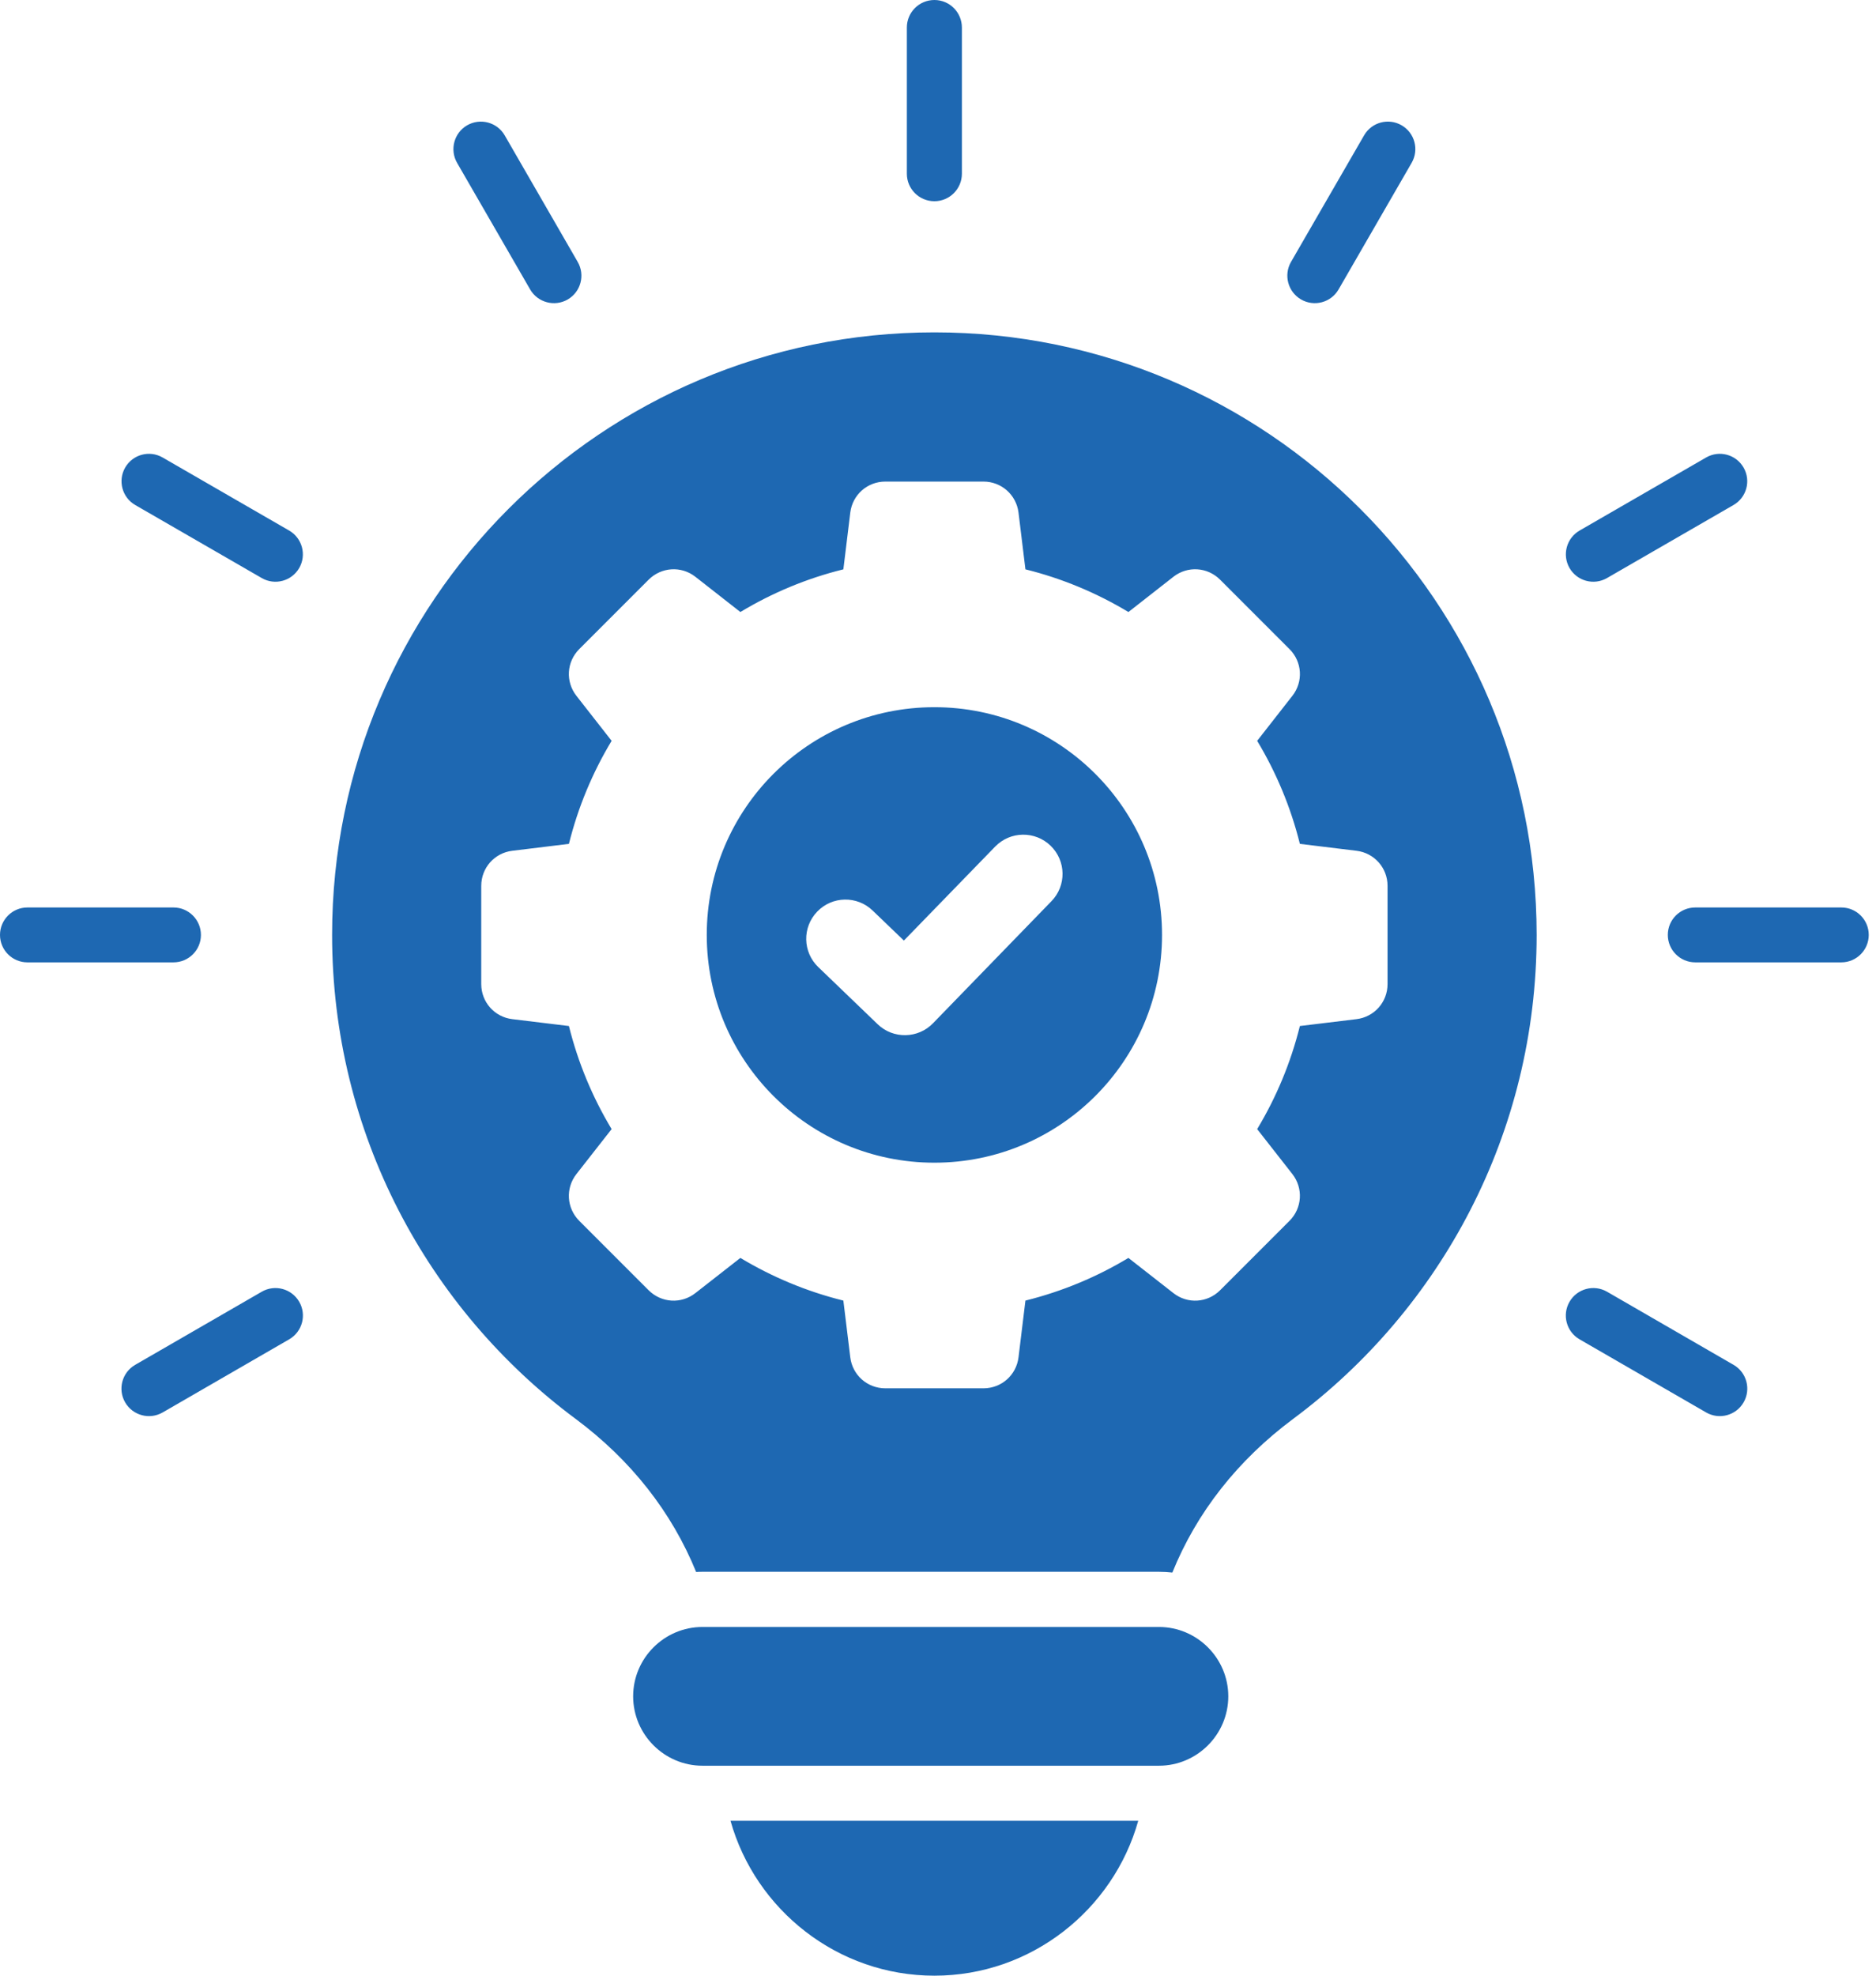 <svg width="38" height="40" viewBox="0 0 38 40" fill="none" xmlns="http://www.w3.org/2000/svg">
<path fill-rule="evenodd" clip-rule="evenodd" d="M18.927 6.729C25.664 6.729 31.126 12.191 31.126 18.928C31.126 22.941 29.188 26.501 26.198 28.724C25.067 29.565 24.239 30.623 23.747 31.838C23.658 31.829 23.568 31.823 23.476 31.823H14.229C14.186 31.823 14.143 31.824 14.101 31.827C13.608 30.616 12.783 29.562 11.656 28.724C8.665 26.501 6.727 22.941 6.727 18.928C6.727 12.191 12.189 6.729 18.927 6.729ZM18.927 14.318C16.38 14.318 14.316 16.382 14.316 18.929C14.316 21.475 16.38 23.54 18.927 23.54C21.473 23.54 23.538 21.475 23.538 18.929C23.538 16.382 21.473 14.318 18.927 14.318ZM16.575 19.58L17.777 20.736C18.093 21.041 18.597 21.031 18.901 20.715L21.297 18.247C21.604 17.933 21.597 17.43 21.282 17.124C20.967 16.818 20.464 16.825 20.158 17.14L18.309 19.043L17.676 18.435C17.36 18.131 16.857 18.14 16.553 18.457C16.248 18.773 16.258 19.276 16.575 19.58ZM18.369 0.558C18.369 0.249 18.619 0 18.927 0C19.235 0 19.484 0.25 19.484 0.558V3.517C19.484 3.825 19.234 4.074 18.927 4.074C18.618 4.074 18.369 3.824 18.369 3.517V0.558ZM35.115 27.633C35.381 27.787 35.472 28.127 35.318 28.393C35.164 28.659 34.824 28.75 34.558 28.596L31.995 27.116C31.729 26.962 31.638 26.622 31.792 26.356C31.946 26.09 32.286 25.999 32.553 26.153L35.115 27.633ZM37.298 18.373C37.605 18.373 37.853 18.622 37.853 18.928C37.853 19.235 37.604 19.484 37.298 19.484H34.339C34.032 19.484 33.783 19.235 33.783 18.928C33.783 18.621 34.032 18.373 34.339 18.373H37.298ZM34.56 9.262C34.826 9.109 35.165 9.201 35.318 9.467C35.471 9.733 35.379 10.072 35.113 10.225L32.55 11.704C32.284 11.857 31.945 11.765 31.792 11.5C31.639 11.234 31.731 10.894 31.997 10.741L34.56 9.262ZM27.631 2.74C27.785 2.474 28.125 2.383 28.391 2.537C28.657 2.691 28.748 3.031 28.594 3.297L27.114 5.86C26.96 6.126 26.62 6.217 26.354 6.063C26.088 5.909 25.997 5.568 26.151 5.302L27.631 2.74ZM3.296 28.596C3.03 28.75 2.689 28.659 2.535 28.393C2.381 28.127 2.472 27.787 2.738 27.633L5.301 26.153C5.567 25.999 5.907 26.09 6.061 26.356C6.215 26.622 6.124 26.962 5.858 27.116L3.296 28.596ZM0.555 19.484C0.249 19.484 0 19.235 0 18.929C0 18.622 0.249 18.373 0.555 18.373H3.514C3.821 18.373 4.07 18.622 4.07 18.929C4.07 19.236 3.821 19.484 3.514 19.484H0.555ZM2.74 10.225C2.474 10.072 2.383 9.733 2.535 9.467C2.688 9.201 3.027 9.109 3.293 9.262L5.856 10.741C6.122 10.894 6.214 11.234 6.061 11.5C5.908 11.765 5.569 11.857 5.303 11.704L2.74 10.225ZM9.259 3.298C9.106 3.032 9.196 2.691 9.462 2.537C9.728 2.384 10.069 2.474 10.223 2.74L11.702 5.303C11.856 5.569 11.765 5.909 11.5 6.063C11.234 6.217 10.893 6.126 10.739 5.861L9.259 3.298ZM14.229 32.94H23.476C24.248 32.94 24.88 33.572 24.88 34.344C24.88 35.117 24.248 35.749 23.476 35.749H14.229C13.457 35.749 12.825 35.117 12.825 34.344C12.825 33.571 13.457 32.94 14.229 32.94ZM23.056 36.864C22.55 38.668 20.886 40 18.927 40C16.967 40 15.304 38.668 14.797 36.864H23.056ZM17.933 9.75C17.569 9.75 17.267 10.018 17.223 10.379L17.083 11.527C16.338 11.711 15.637 12.005 14.997 12.391L14.086 11.678C13.8 11.454 13.397 11.479 13.139 11.736L11.733 13.142C11.476 13.399 11.452 13.802 11.676 14.088L12.389 14.999C12.003 15.639 11.709 16.341 11.524 17.085L10.377 17.225C10.015 17.269 9.748 17.572 9.748 17.935V19.924C9.748 20.287 10.015 20.59 10.377 20.634L11.524 20.773C11.709 21.518 12.003 22.219 12.389 22.86L11.676 23.77C11.452 24.056 11.476 24.46 11.733 24.717L13.139 26.123C13.397 26.38 13.799 26.405 14.086 26.18L14.997 25.468C15.637 25.853 16.338 26.147 17.083 26.332L17.223 27.48C17.267 27.841 17.569 28.108 17.933 28.108H19.921C20.285 28.108 20.587 27.841 20.631 27.48L20.771 26.332C21.515 26.147 22.217 25.854 22.857 25.468L23.768 26.18C24.054 26.405 24.457 26.38 24.714 26.123L26.12 24.717C26.377 24.46 26.402 24.057 26.178 23.77L25.465 22.86C25.851 22.22 26.145 21.518 26.33 20.773L27.477 20.634C27.838 20.59 28.106 20.287 28.106 19.924V17.935C28.106 17.572 27.838 17.269 27.477 17.225L26.33 17.085C26.145 16.341 25.851 15.64 25.465 14.999L26.178 14.088C26.402 13.803 26.378 13.399 26.12 13.142L24.714 11.736C24.457 11.479 24.054 11.454 23.768 11.678L22.857 12.391C22.217 12.006 21.515 11.711 20.771 11.527L20.631 10.379C20.587 10.018 20.284 9.75 19.921 9.75H17.933Z" fill="#1E68B2"/>
</svg>
